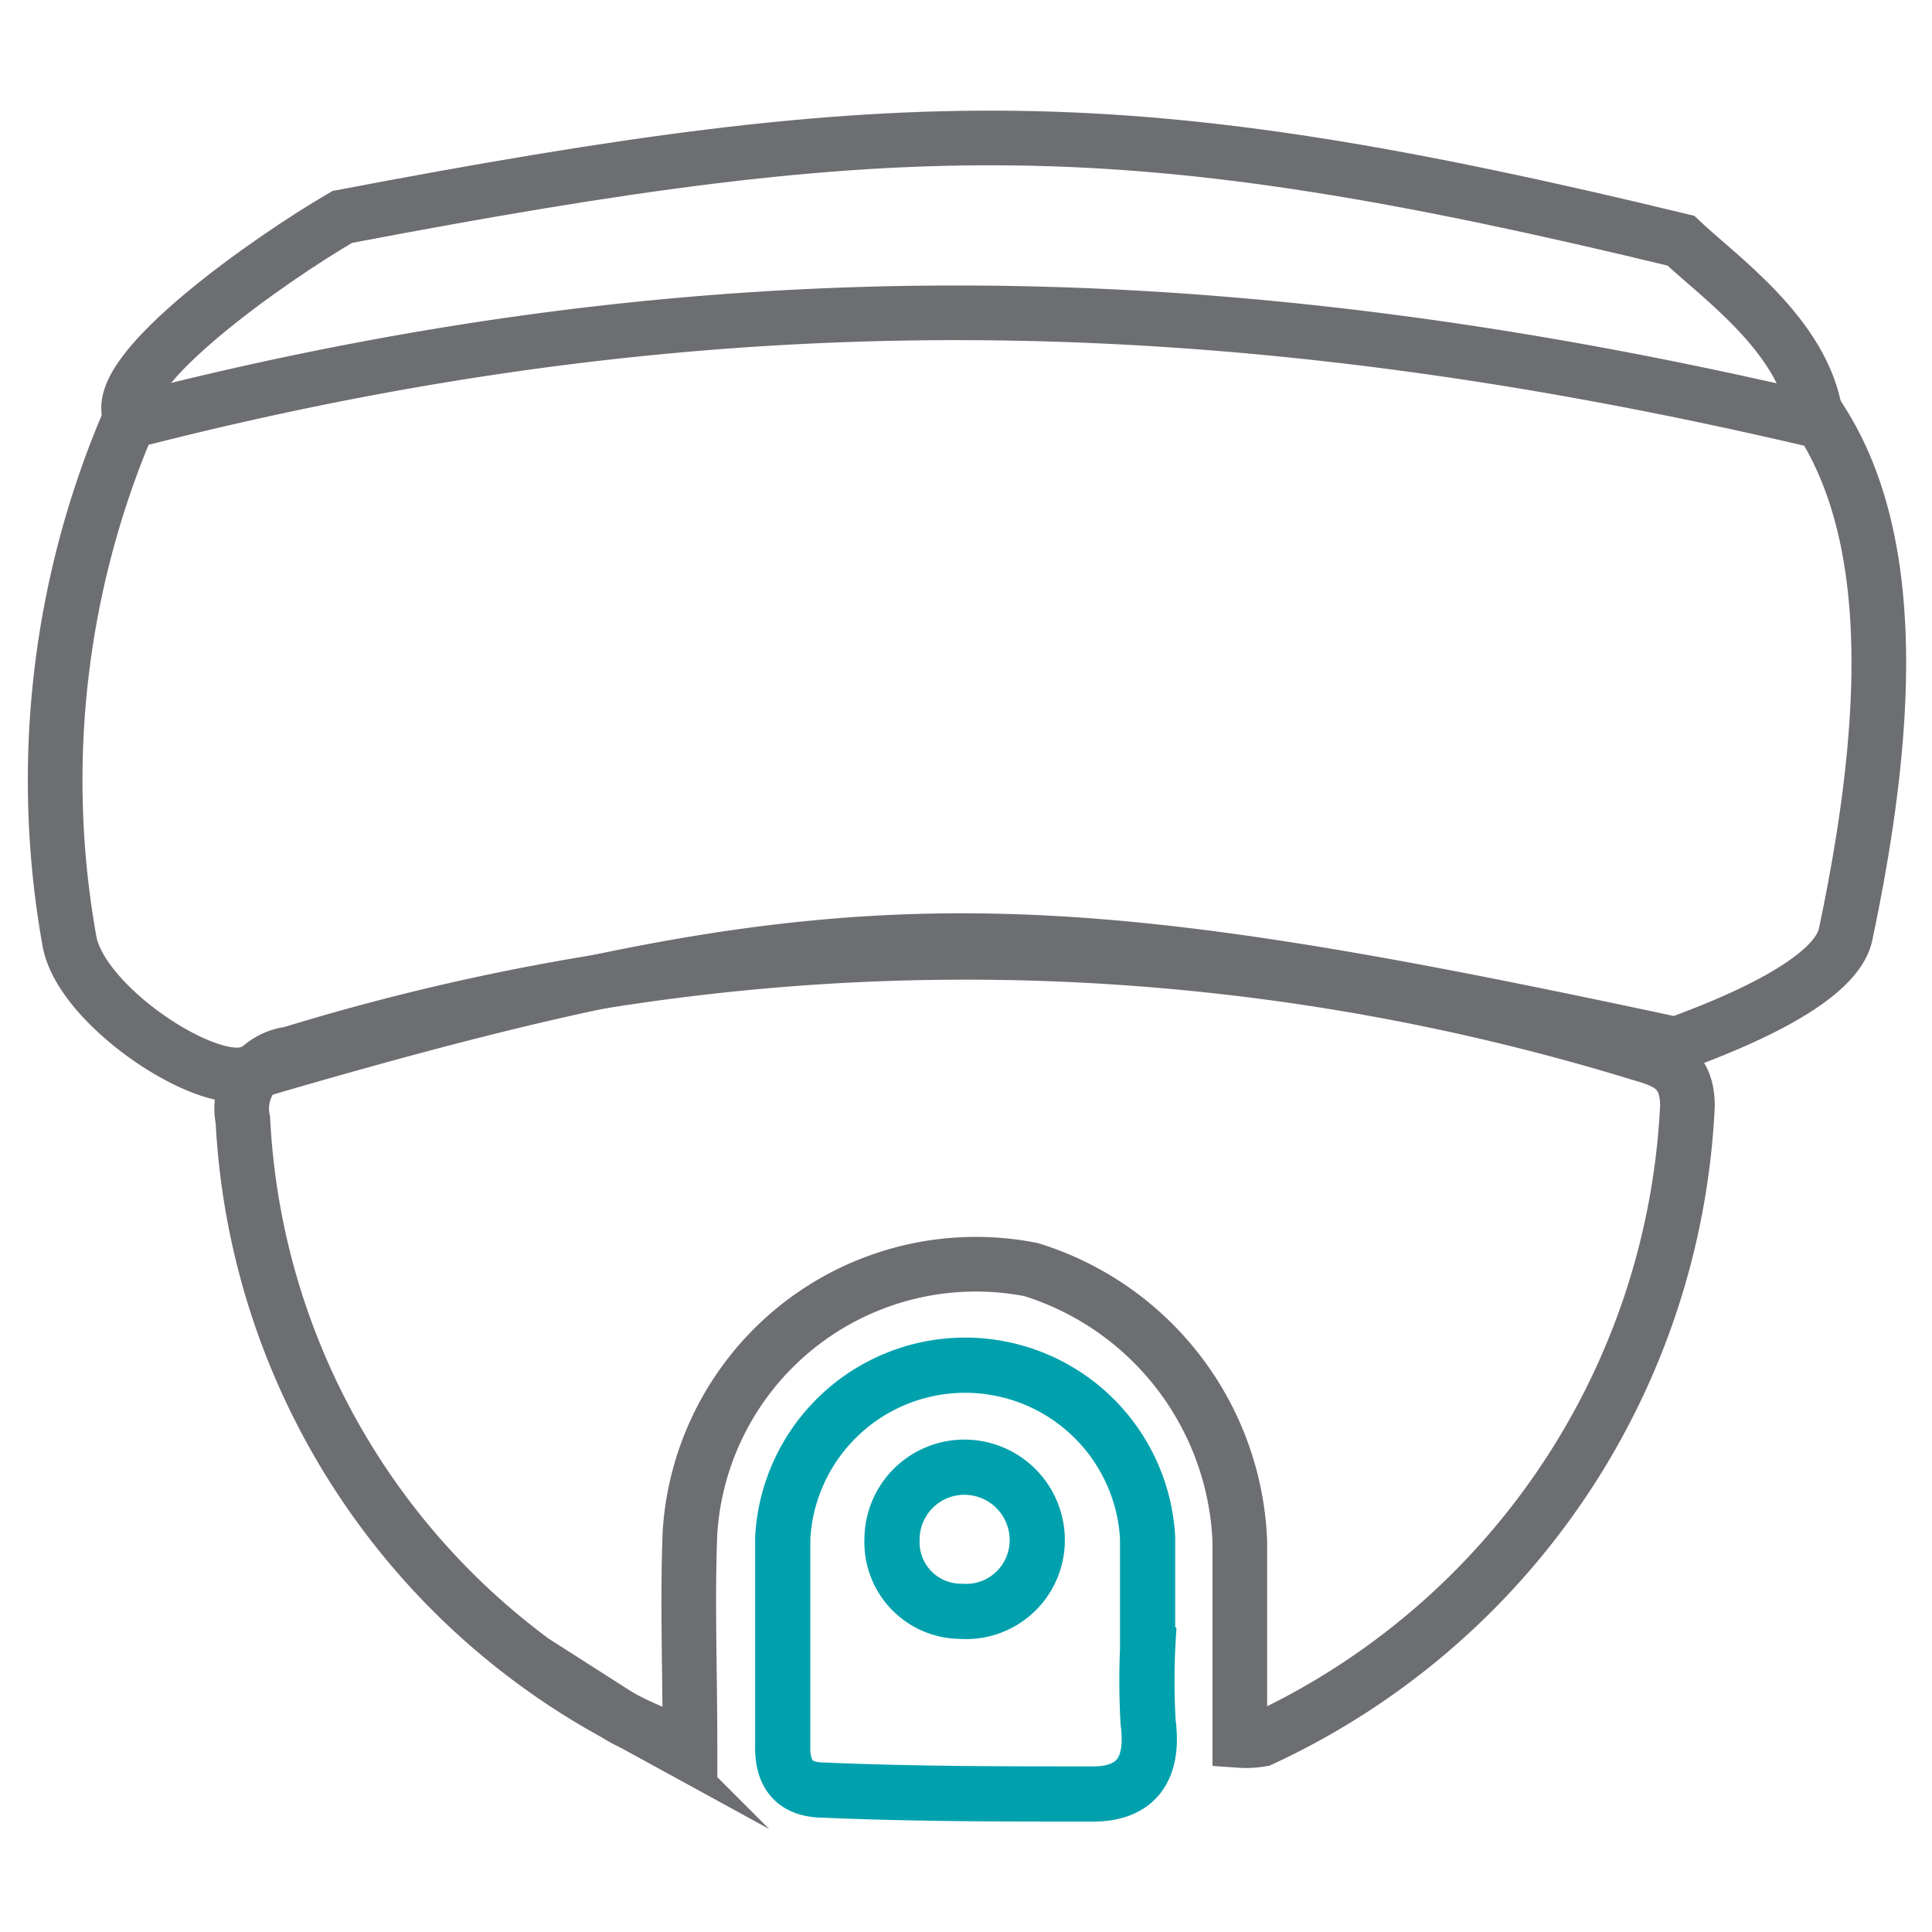 <?xml version="1.0" encoding="UTF-8"?>
<svg xmlns="http://www.w3.org/2000/svg" id="Project_Dome_Network_Cameras" data-name="Project Dome Network Cameras" viewBox="0 0 35 35">
  <defs>
    <style>.cls-1,.cls-2{fill:none;stroke-miterlimit:10;}.cls-1{stroke:#6d6e71;stroke-width:0.99px;}.cls-2{stroke:#00a1ad;}</style>
  </defs>
  <path class="cls-1" d="M22.46,31.53c0-1.22,0-2.42,0-3.62A5.38,5.38,0,0,0,18.68,23a5.19,5.19,0,0,0-6.18,4.76c-.05,1.25,0,2.49,0,3.92-.53-.25-1-.41-1.36-.64A13,13,0,0,1,4.4,20.29a1,1,0,0,1,.86-1.2,41.62,41.62,0,0,1,24.46,0c.49.14.84.28.85.93a13.34,13.34,0,0,1-7.72,11.49A1.61,1.61,0,0,1,22.46,31.53Z"></path>
  <path class="cls-2" d="M20.8,29.69a12.83,12.83,0,0,0,0,1.52c.11.84-.22,1.29-1,1.29-1.62,0-3.24,0-4.86-.07-.52,0-.78-.25-.76-.84,0-1.24,0-2.49,0-3.73a3.31,3.31,0,0,1,6.61,0c0,.6,0,1.21,0,1.82Zm-3.3-3.11a1.31,1.31,0,0,0-1.34,1.31,1.25,1.25,0,0,0,1.24,1.3,1.29,1.29,0,0,0,1.39-1.25A1.32,1.32,0,0,0,17.5,26.58Z"></path>
  <path class="cls-1" d="M30.36,18.92c-11.89-2.55-15.14-2.63-25.88.53-.79.23-3-1.23-3.22-2.39A16.52,16.52,0,0,1,2.33,7.64C12.8,4.94,22.15,5.08,33,7.64c1.37,2.16,1.24,5.49.43,9.31C33.2,17.88,31,18.68,30.36,18.92Z"></path>
  <path class="cls-1" d="M2.35,7.52C2.06,6.69,4.86,4.71,6.2,3.93c10.24-1.95,14.21-2,24.25.43.67.64,2.22,1.71,2.44,3.16"></path>
</svg>
